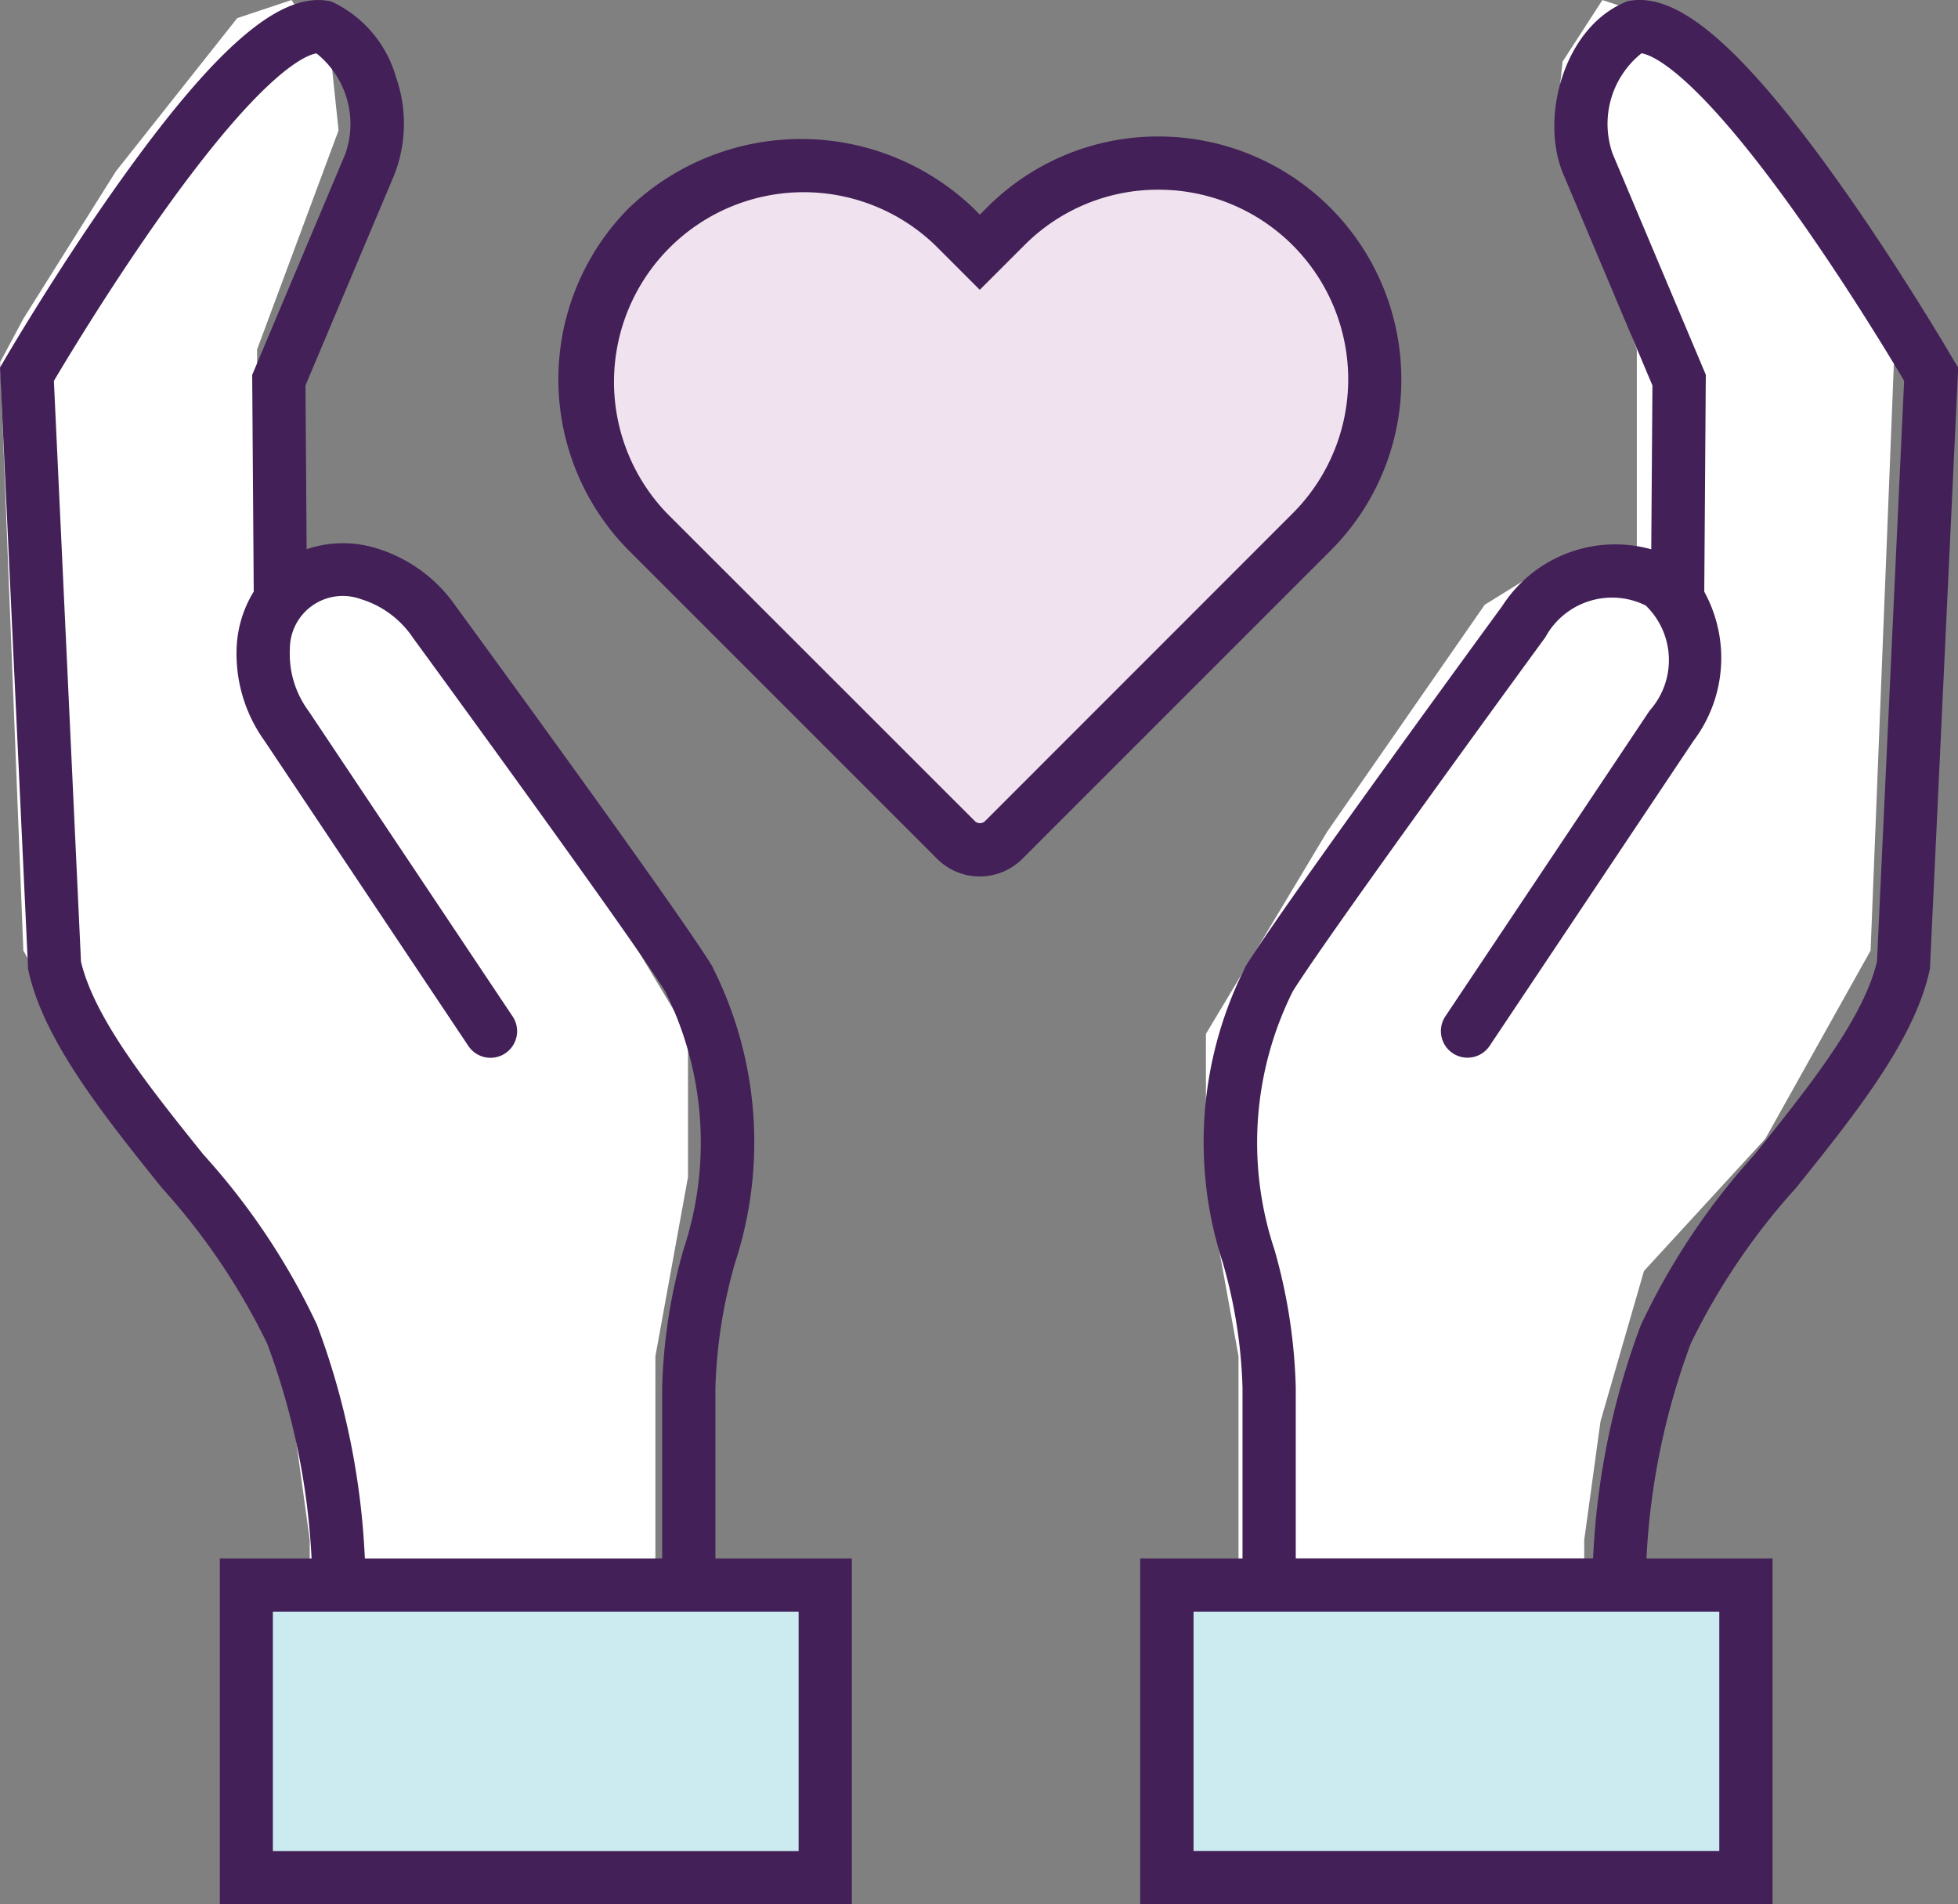 <svg xmlns="http://www.w3.org/2000/svg" xmlns:xlink="http://www.w3.org/1999/xlink" width="55.49" height="53.963" viewBox="0 0 55.49 53.963">
  <rect x="0" y="0" width="55.49" height="53.963" fill="#808080" stroke="none"/>
  <defs>
    <clipPath id="clip-path">
      <rect id="Rectangle_5856" data-name="Rectangle 5856" width="55.49" height="53.963" fill="none"/>
    </clipPath>
  </defs>
  <g id="Group_74346" data-name="Group 74346" transform="translate(-0.869 -0.521)">
    <path id="Path_43552" data-name="Path 43552" d="M220.287,47.853V41.7l-.924-5.08V32.562l3.438-5.734,4.464-6.428,2.155-1.334h2.155v-5.9l-2.309-6.209.205-1.95L230.6,3.263l1.539.513,3.438,4.343,2.626,4.175.658,1.231L238.2,30.2l-2.985,5.336-3.438,3.746-1.231,4.259-.462,3.363v.947Z" transform="translate(-184.318 -2.741)" fill="#fff"/>
    <path id="Path_43553" data-name="Path 43553" d="M24.012,47.853V41.7l.924-5.08V32.562L21.5,26.828,17.034,20.4l-2.155-1.334H12.724v-5.9l2.309-6.209-.205-1.95L13.7,3.263l-1.539.513L8.721,8.119,6.1,12.294l-.658,1.231L6.1,30.2l2.985,5.336,3.438,3.746,1.231,4.259.462,3.363v.947Z" transform="translate(-4.569 -2.741)" fill="#fff"/>
    <g id="Group_74345" data-name="Group 74345" transform="translate(0.869 0.521)">
      <g id="Group_74344" data-name="Group 74344" clip-path="url(#clip-path)">
        <path id="Path_43554" data-name="Path 43554" d="M126.148,35.067a6.129,6.129,0,0,0-6.128-6.127h0a6.086,6.086,0,0,0-4.332,1.794l-.731.731-.731-.731a6.278,6.278,0,0,0-8.666,0,6.137,6.137,0,0,0,0,8.667l8.722,8.722a.955.955,0,0,0,1.35,0l8.722-8.722a6.086,6.086,0,0,0,1.8-4.334" transform="translate(-87.187 -24.317)" fill="#f0e2ee"/>
        <rect id="Rectangle_5854" data-name="Rectangle 5854" width="16.408" height="8.291" transform="translate(6.979 44.918)" fill="#ccebf0"/>
        <rect id="Rectangle_5855" data-name="Rectangle 5855" width="16.408" height="8.291" transform="translate(33.071 44.918)" fill="#ccebf0"/>
        <path id="Path_43555" data-name="Path 43555" d="M225.344,10.227c-.015-.026-1.519-2.611-3.309-5.117-2.66-3.725-4.463-5.3-5.844-5.092l-.1.014L216,.073c-1.738.75-2.4,3.312-1.723,4.878l2.519,5.974-.033,4.643a3.808,3.808,0,0,0-4.227,1.613c-.253.346-6.216,8.5-7.245,10.167l-.03.049-.023.053a11,11,0,0,0-.62,8.326,14.108,14.108,0,0,1,.561,3.56v4.83h-2.9v9.8H220.2v-9.8h-3.573a20.266,20.266,0,0,1,1.256-6.091,18.852,18.852,0,0,1,2.984-4.411c1.645-2.05,3.346-4.169,3.78-6.15l.014-.062.8-17.032Zm-6.653,42.229h-14.9V45.674h14.9Zm4.469-25.206c-.383,1.624-1.952,3.579-3.469,5.47a19.6,19.6,0,0,0-3.227,4.843,21.554,21.554,0,0,0-1.349,6.6h-8.427V39.33a15.569,15.569,0,0,0-.607-3.925,9.605,9.605,0,0,1,.524-7.313c1.084-1.727,7.088-9.938,7.157-10.032a2.15,2.15,0,0,1,2.843-.9,2.149,2.149,0,0,1,.113,2.978l-5.781,8.652a.754.754,0,1,0,1.254.837L217.957,21a3.9,3.9,0,0,0,.308-4.23l.044-6.148-2.642-6.266a2.559,2.559,0,0,1,.82-2.845c.295.046,1.482.5,4.316,4.465,1.473,2.062,2.75,4.182,3.126,4.816Z" transform="translate(-169.966 -0.001)" fill="#432057"/>
        <path id="Path_43556" data-name="Path 43556" d="M20.275,39.341a14.113,14.113,0,0,1,.561-3.566,11,11,0,0,0-.621-8.326l-.023-.053-.03-.049c-1.029-1.667-6.992-9.821-7.237-10.156a4.233,4.233,0,0,0-2.3-1.666,3.205,3.205,0,0,0-1.935.04l-.033-4.641,2.516-5.968A3.975,3.975,0,0,0,11.227,2.2,3.386,3.386,0,0,0,9.453.072L9.362.033l-.1-.014C7.884-.187,6.08,1.384,3.42,5.11,1.631,7.615.126,10.2.111,10.226L0,10.418.793,27.387l0,.064.014.062c.434,1.981,2.135,4.1,3.78,6.15a18.865,18.865,0,0,1,2.984,4.411A20.273,20.273,0,0,1,8.83,44.165h-2.6v9.8H24.141v-9.8H20.275ZM8.992,37.562A19.6,19.6,0,0,0,5.765,32.72c-1.518-1.891-3.086-3.845-3.47-5.47L1.527,10.794c.375-.633,1.649-2.747,3.12-4.808C7.485,2.011,8.674,1.559,8.969,1.513a2.56,2.56,0,0,1,.817,2.851l-2.639,6.26.044,6.141a3.287,3.287,0,0,0-.481,1.518A4.23,4.23,0,0,0,7.5,21l5.765,8.629a.754.754,0,1,0,1.254-.837l-5.77-8.636-.011-.015a2.724,2.724,0,0,1-.523-1.748,1.5,1.5,0,0,1,2.009-1.415A2.734,2.734,0,0,1,11.7,18.07c.061.084,6.065,8.294,7.149,10.021a9.6,9.6,0,0,1,.524,7.313,15.582,15.582,0,0,0-.607,3.931v4.83H10.34a21.561,21.561,0,0,0-1.349-6.6m13.642,8.11v6.783H7.733V45.673h14.9Z" transform="translate(0 0)" fill="#432057"/>
        <path id="Path_43557" data-name="Path 43557" d="M122.94,31.1a6.882,6.882,0,0,0-6.88-6.881h0a6.832,6.832,0,0,0-4.865,2.015l-.2.2-.2-.2a7.064,7.064,0,0,0-9.733,0,6.892,6.892,0,0,0,0,9.733l8.722,8.722a1.708,1.708,0,0,0,2.416,0l8.722-8.722A6.834,6.834,0,0,0,122.94,31.1m-11.8,12.523a.205.205,0,0,1-.284,0L102.129,34.9a5.375,5.375,0,0,1,7.6-7.6l1.264,1.264,1.265-1.264a5.335,5.335,0,0,1,3.8-1.573h0a5.373,5.373,0,0,1,3.8,9.175Z" transform="translate(-83.226 -20.351)" fill="#432057"/>
      </g>
    </g>
  </g>
</svg>

